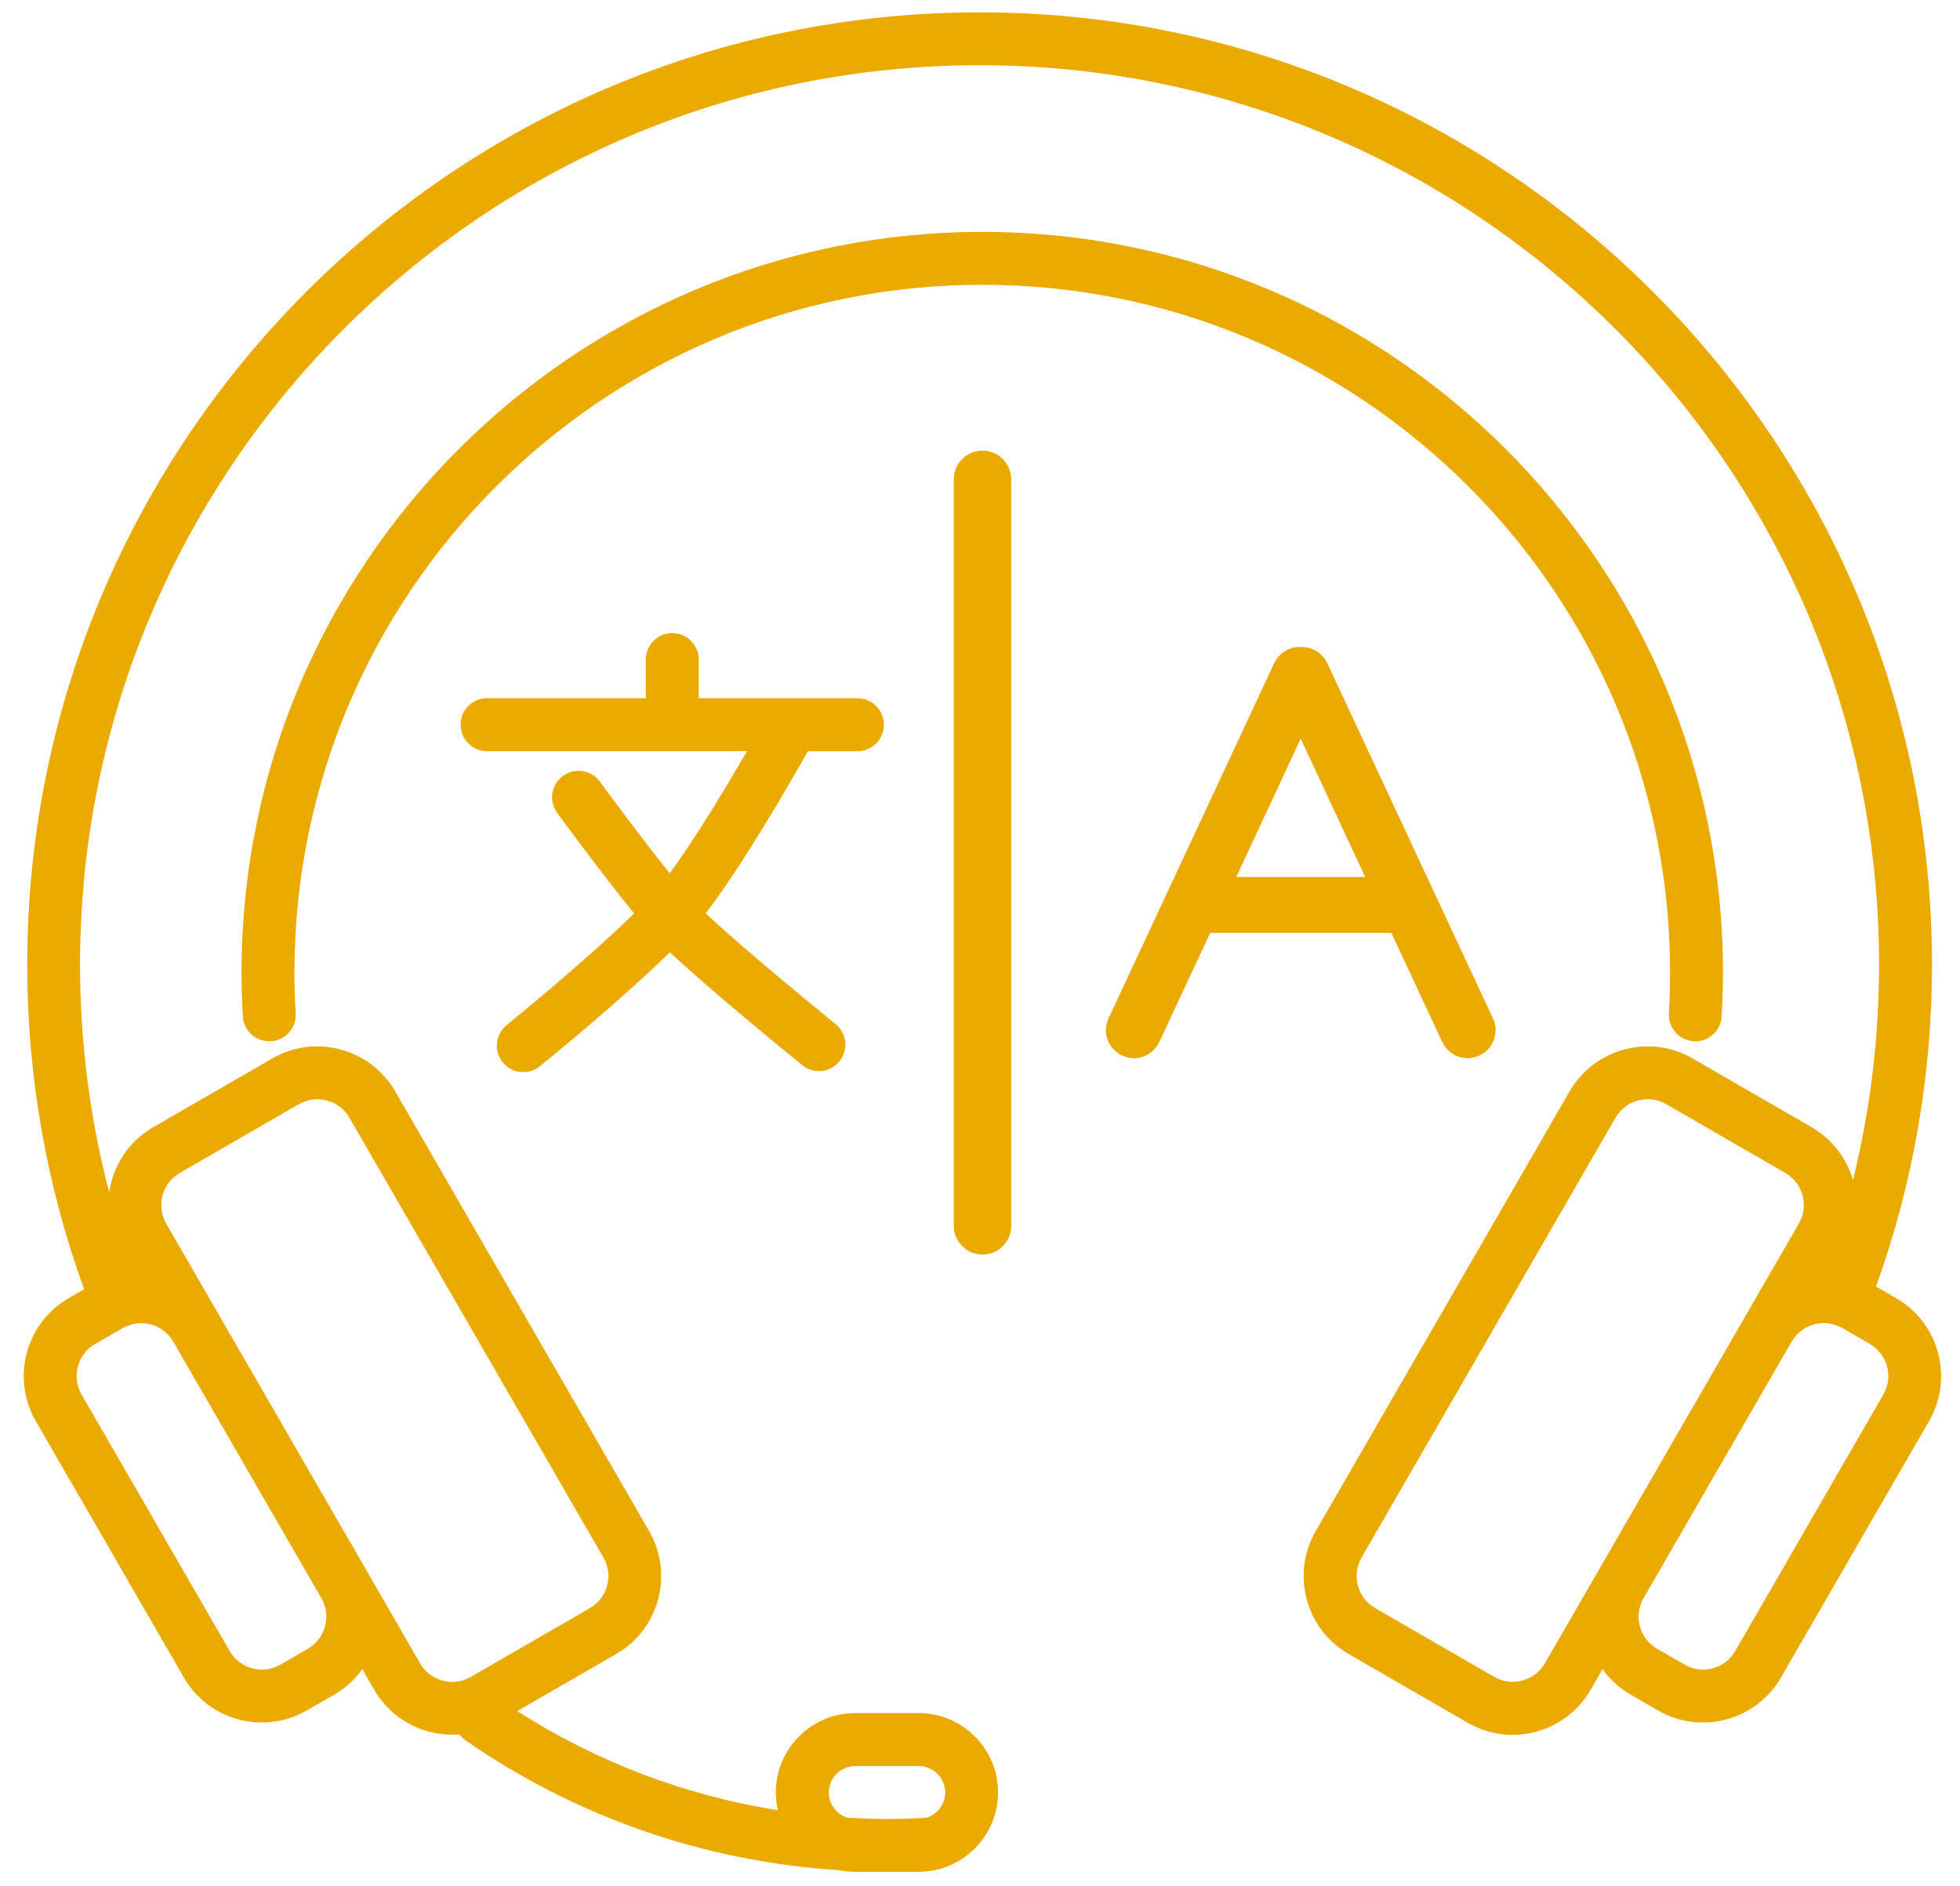 <svg width="53" height="51" viewBox="0 0 53 51" fill="none" xmlns="http://www.w3.org/2000/svg">
<path d="M45.843 28.161C45.828 28.161 45.815 28.161 45.801 28.161C45.406 28.138 45.105 27.799 45.128 27.405C45.15 27.018 45.161 26.657 45.161 26.302C45.161 16.046 36.817 7.702 26.561 7.702C16.305 7.702 7.962 16.046 7.962 26.302C7.962 26.654 7.973 27.026 7.996 27.405C8.019 27.799 7.718 28.138 7.323 28.161C6.929 28.184 6.59 27.883 6.567 27.488C6.544 27.081 6.531 26.682 6.531 26.302C6.531 15.257 15.517 6.272 26.561 6.272C37.606 6.272 46.591 15.257 46.591 26.302C46.591 26.685 46.579 27.074 46.555 27.488C46.534 27.869 46.218 28.163 45.843 28.163V28.161Z" fill="#EAAA00"/>
<path d="M51.277 35.11L50.73 34.795C51.733 32.004 52.243 29.077 52.243 26.087C52.243 11.887 40.69 0.334 26.489 0.334C12.289 0.334 0.736 11.887 0.736 26.087C0.736 29.104 1.255 32.056 2.275 34.869L1.857 35.11C0.695 35.781 0.296 37.27 0.967 38.432L4.973 45.37C5.644 46.532 7.133 46.931 8.295 46.26L9.039 45.832C9.348 45.653 9.601 45.415 9.797 45.142L10.12 45.703C10.605 46.541 11.518 46.981 12.425 46.908C12.47 46.967 12.521 47.021 12.585 47.066C15.588 49.148 19.059 50.348 22.692 50.58C22.832 50.609 22.976 50.623 23.125 50.623H24.841C26.025 50.623 26.988 49.66 26.988 48.477C26.988 47.293 26.025 46.33 24.841 46.33H23.125C21.942 46.33 20.979 47.293 20.979 48.477C20.979 48.643 20.999 48.803 21.035 48.958C18.529 48.56 16.139 47.654 13.986 46.277L16.664 44.732C17.826 44.061 18.225 42.571 17.554 41.41L10.686 29.515C10.015 28.354 8.525 27.954 7.363 28.625L4.142 30.486C3.471 30.873 3.056 31.534 2.954 32.249C2.43 30.247 2.165 28.184 2.165 26.087C2.165 12.676 13.076 1.764 26.488 1.764C39.9 1.764 50.811 12.676 50.811 26.087C50.811 28.068 50.573 30.018 50.106 31.916C49.936 31.334 49.554 30.814 48.989 30.486L45.768 28.625C44.606 27.954 43.116 28.354 42.445 29.515L35.577 41.41C34.906 42.571 35.305 44.061 36.467 44.732L39.688 46.593C40.85 47.264 42.34 46.864 43.011 45.703L43.334 45.142C43.529 45.415 43.783 45.653 44.092 45.832L44.836 46.26C45.997 46.931 47.487 46.532 48.158 45.37L52.164 38.432C52.835 37.27 52.435 35.781 51.274 35.11H51.277ZM23.127 47.762H24.843C25.238 47.762 25.559 48.084 25.559 48.478C25.559 48.804 25.338 49.076 25.04 49.163C24.672 49.183 24.326 49.194 23.986 49.194C23.645 49.194 23.276 49.18 22.923 49.162C22.628 49.073 22.411 48.803 22.411 48.48C22.411 48.085 22.732 47.764 23.127 47.764V47.762ZM4.86 31.724L8.081 29.863C8.559 29.587 9.173 29.751 9.449 30.23L16.317 42.124C16.594 42.602 16.429 43.216 15.951 43.492L12.73 45.353C12.251 45.63 11.638 45.465 11.361 44.987L9.931 42.509L5.925 35.571L4.495 33.094C4.218 32.615 4.383 32.002 4.861 31.726L4.86 31.724ZM2.573 36.348L3.317 35.919C3.796 35.643 4.409 35.807 4.686 36.286L8.691 43.224C8.968 43.702 8.803 44.316 8.325 44.592L7.581 45.021C7.102 45.297 6.489 45.133 6.212 44.654L2.207 37.716C1.93 37.238 2.095 36.624 2.573 36.348ZM43.205 42.508L41.774 44.985C41.498 45.464 40.884 45.628 40.406 45.352L37.185 43.491C36.706 43.214 36.542 42.601 36.818 42.123L43.686 30.228C43.963 29.75 44.576 29.585 45.055 29.862L48.276 31.722C48.754 31.999 48.919 32.612 48.642 33.091L47.212 35.568L43.206 42.506L43.205 42.508ZM50.927 37.715L46.922 44.653C46.645 45.131 46.032 45.296 45.553 45.019L44.809 44.591C44.331 44.314 44.166 43.701 44.443 43.222L48.448 36.284C48.725 35.806 49.338 35.641 49.817 35.917L50.561 36.346C51.039 36.623 51.204 37.236 50.927 37.715Z" fill="#EAAA00"/>
<path d="M23.186 18.883H18.895V17.839C18.895 17.445 18.575 17.123 18.179 17.123C17.782 17.123 17.463 17.443 17.463 17.839V18.883H13.171C12.777 18.883 12.455 19.203 12.455 19.599C12.455 19.995 12.775 20.315 13.171 20.315H20.199C19.642 21.278 18.797 22.687 18.109 23.619C17.303 22.615 16.235 21.159 16.222 21.14C15.989 20.821 15.541 20.752 15.221 20.985C14.903 21.218 14.833 21.665 15.066 21.985C15.128 22.069 16.298 23.665 17.146 24.703C15.827 26 13.727 27.702 13.701 27.724C13.393 27.972 13.347 28.423 13.594 28.73C13.735 28.906 13.941 28.996 14.15 28.996C14.308 28.996 14.466 28.943 14.598 28.837C14.707 28.749 16.734 27.107 18.113 25.754C19.289 26.857 21.583 28.718 21.694 28.808C21.826 28.915 21.985 28.968 22.144 28.968C22.352 28.968 22.559 28.878 22.7 28.702C22.948 28.395 22.902 27.944 22.594 27.696C22.568 27.674 20.201 25.753 19.082 24.701C20.053 23.448 21.346 21.202 21.846 20.317H23.184C23.579 20.317 23.901 19.997 23.901 19.601C23.901 19.205 23.581 18.885 23.184 18.885L23.186 18.883Z" fill="#EAAA00"/>
<path d="M40.37 27.541L35.89 17.936C35.757 17.65 35.469 17.487 35.172 17.499C34.876 17.487 34.589 17.65 34.455 17.936L29.976 27.541C29.798 27.92 29.963 28.37 30.342 28.547C30.446 28.595 30.555 28.619 30.662 28.619C30.948 28.619 31.22 28.457 31.349 28.18L32.725 25.231H37.623L38.999 28.18C39.129 28.455 39.4 28.619 39.686 28.619C39.793 28.619 39.902 28.595 40.006 28.547C40.385 28.37 40.548 27.92 40.373 27.541H40.37ZM33.43 23.717L35.172 19.978L36.915 23.717H33.428H33.43Z" fill="#EAAA00"/>
<path d="M26.568 33.93C26.139 33.93 25.791 33.583 25.791 33.154V12.964C25.791 12.535 26.139 12.187 26.568 12.187C26.996 12.187 27.344 12.535 27.344 12.964V33.154C27.344 33.583 26.996 33.93 26.568 33.93Z" fill="#EAAA00"/>
</svg>
